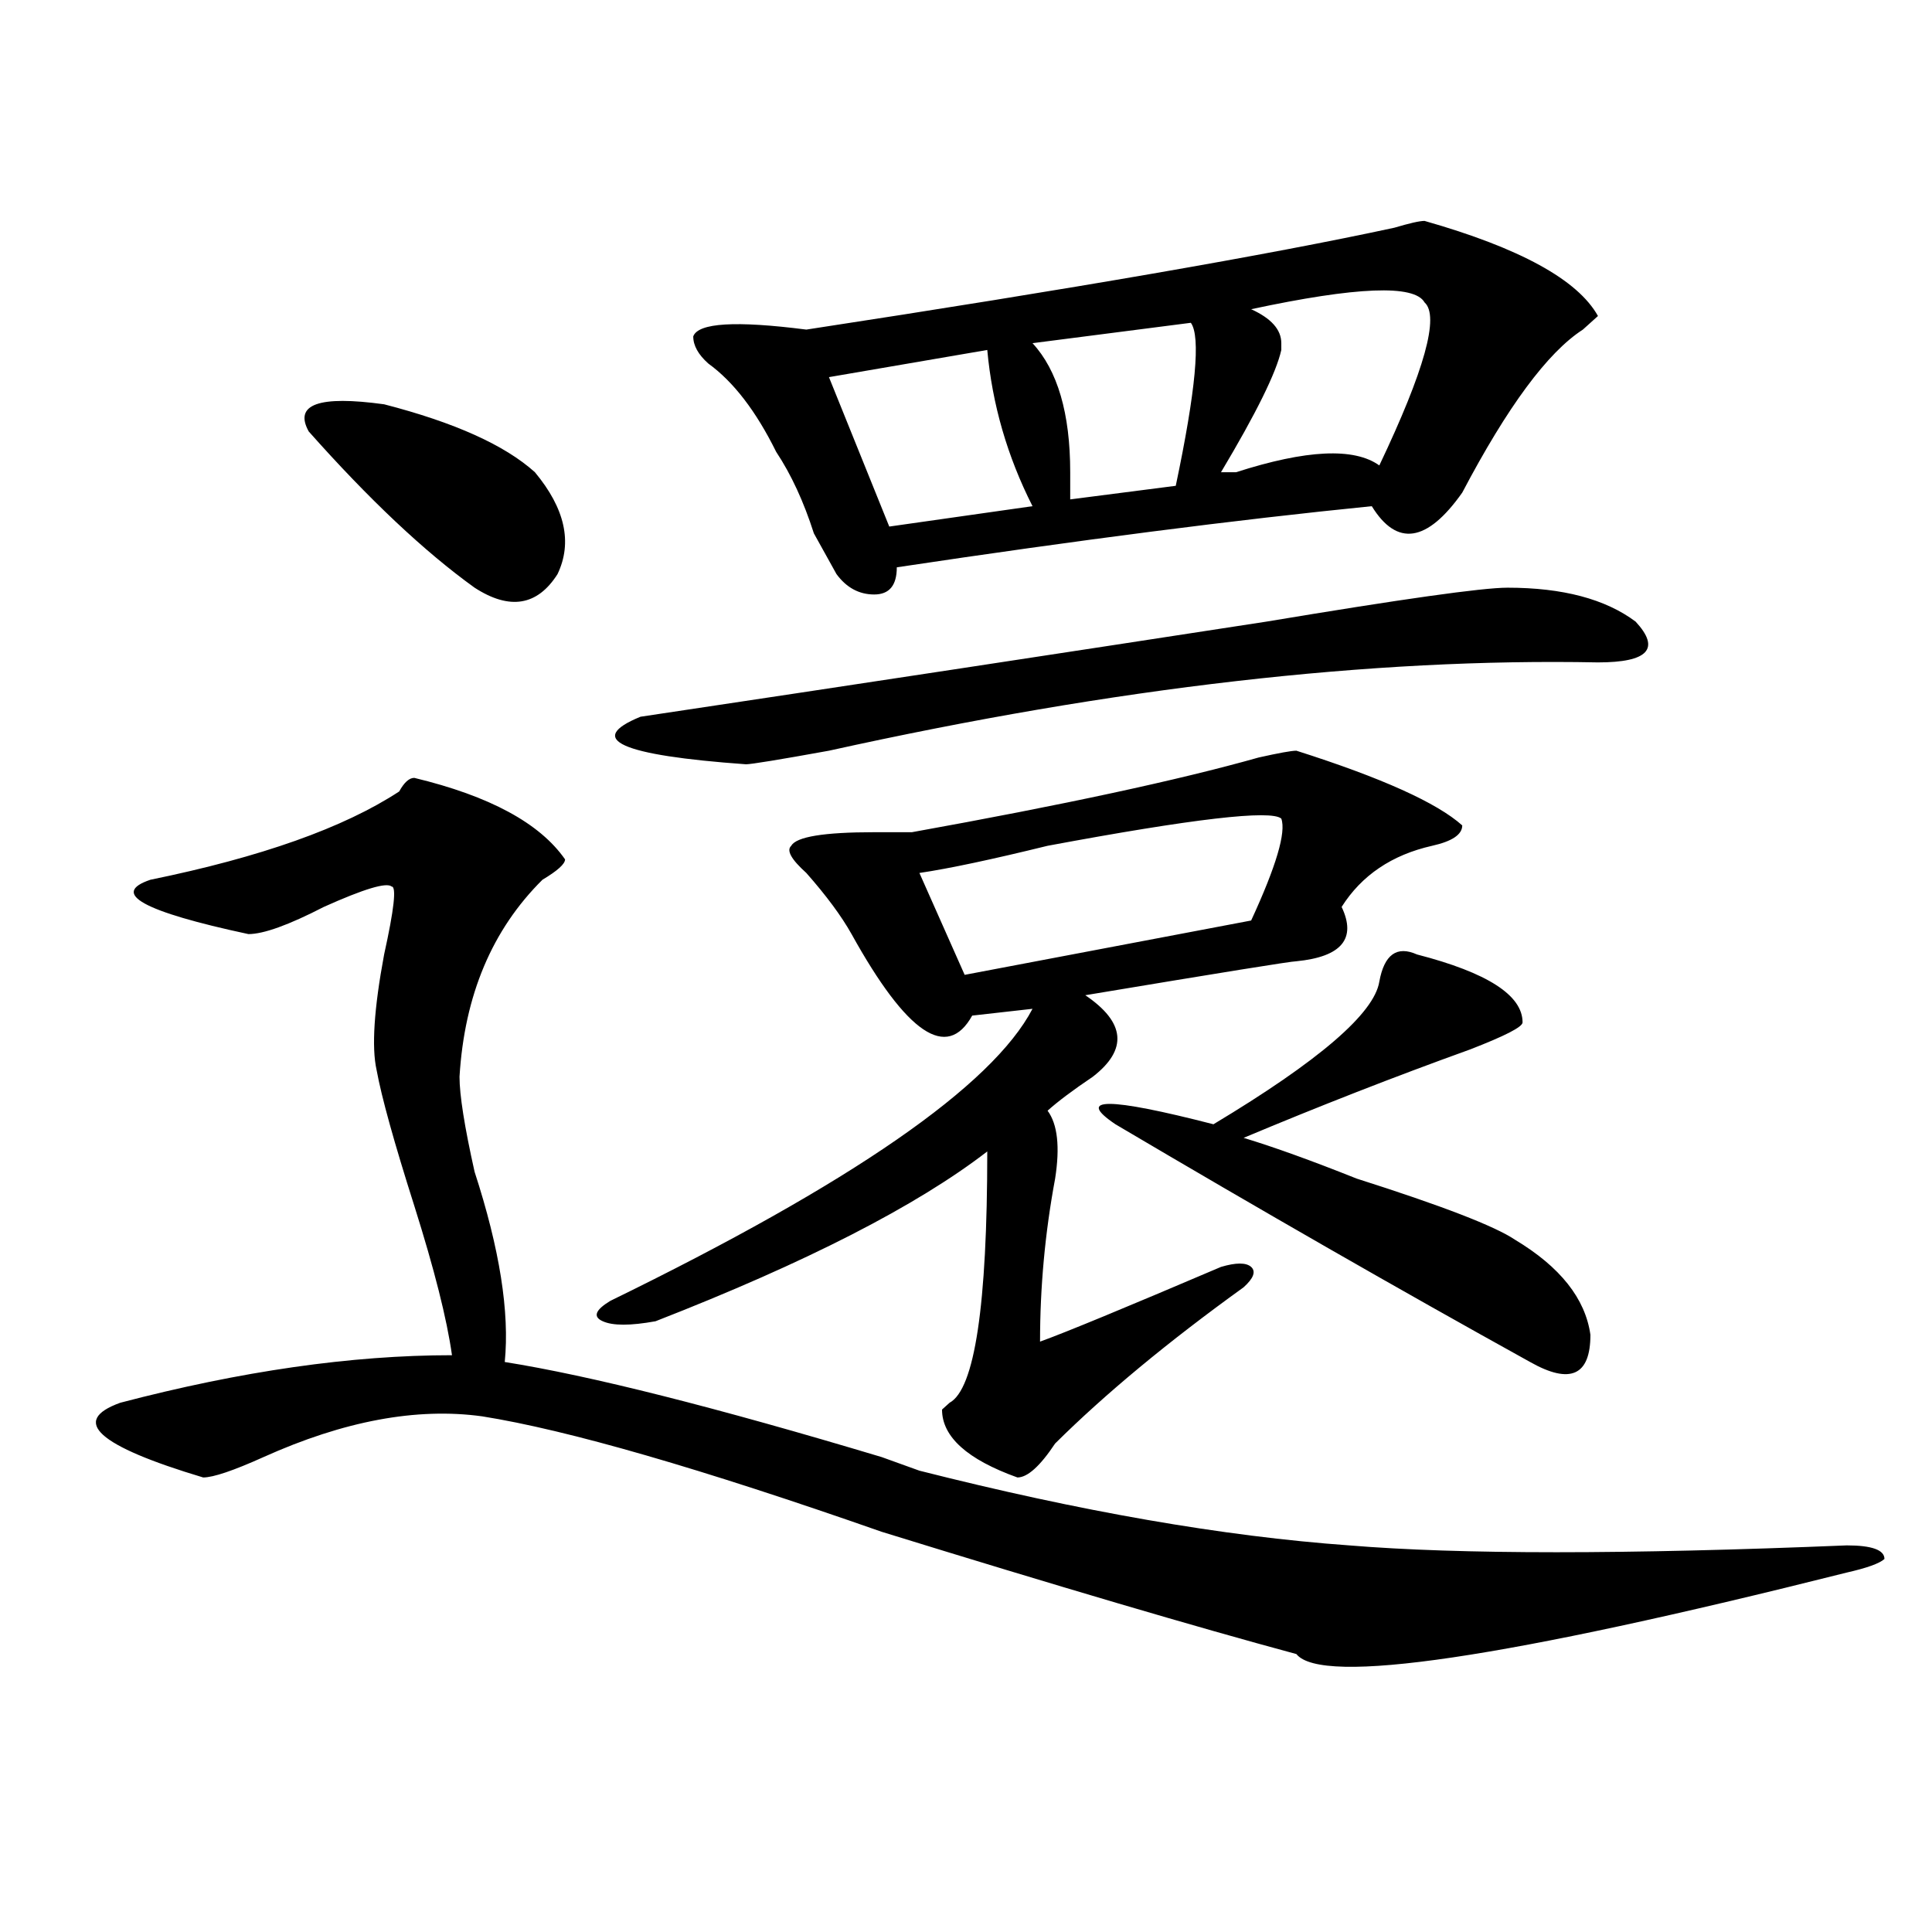 <?xml version="1.0" encoding="utf-8"?>
<!-- Generator: Adobe Illustrator 16.0.0, SVG Export Plug-In . SVG Version: 6.00 Build 0)  -->
<!DOCTYPE svg PUBLIC "-//W3C//DTD SVG 1.1//EN" "http://www.w3.org/Graphics/SVG/1.1/DTD/svg11.dtd">
<svg version="1.1" id="图层_1" xmlns="http://www.w3.org/2000/svg" xmlns:xlink="http://www.w3.org/1999/xlink" x="0px" y="0px"
	 width="1000px" height="1000px" viewBox="0 0 1000 1000" enable-background="new 0 0 1000 1000" xml:space="preserve">
<path d="M698.324,799.891c57.193,4.724,143.045,4.724,257.555,0c12.987,0,19.512,2.362,19.512,7.031
	c-2.622,2.362-9.146,4.669-19.512,7.031c-176.947,44.494-271.884,58.557-284.871,42.188
	c-52.072-14.063-123.595-35.156-214.629-63.281c-93.656-32.794-162.618-52.734-206.824-59.766
	c-33.841-4.669-71.584,2.362-113.168,21.094c-15.609,7.031-26.036,10.547-31.219,10.547c-54.633-16.37-68.962-29.278-42.926-38.672
	c62.438-16.37,119.631-24.609,171.703-24.609c-2.622-18.731-9.146-44.495-19.512-77.344c-10.427-32.794-16.951-56.25-19.512-70.313
	c-2.622-11.7-1.342-31.641,3.902-59.766c5.183-23.401,6.463-35.156,3.902-35.156c-2.622-2.308-14.329,1.208-35.121,10.547
	c-18.231,9.394-31.219,14.063-39.023,14.063c-54.633-11.7-71.584-21.094-50.73-28.125c57.193-11.7,100.119-26.917,128.777-45.703
	c2.561-4.669,5.183-7.031,7.805-7.031c39.023,9.394,64.998,23.456,78.047,42.188c0,2.362-3.902,5.878-11.707,10.547
	c-26.036,25.817-40.365,59.766-42.926,101.953c0,9.394,2.561,25.817,7.805,49.219c12.987,39.88,18.17,72.675,15.609,98.438
	c44.206,7.031,109.266,23.456,195.117,49.219l19.512,7.031C559.12,782.313,633.265,795.222,698.324,799.891z M159.801,223.328
	c-7.805-14.063,5.183-18.731,39.023-14.063c36.401,9.394,62.438,21.094,78.047,35.156c15.609,18.786,19.512,36.364,11.707,52.734
	c-10.427,16.425-24.756,18.786-42.926,7.031C219.616,285.456,191.02,258.484,159.801,223.328z M671.008,388.563
	c44.206,14.063,72.803,26.972,85.852,38.672c0,4.724-5.244,8.239-15.609,10.547c-20.854,4.724-36.463,15.271-46.828,31.641
	c7.805,16.425,0,25.817-23.414,28.125c-2.622,0-39.023,5.878-109.266,17.578c20.792,14.063,22.072,28.125,3.902,42.188
	c-10.427,7.031-18.231,12.909-23.414,17.578c5.183,7.031,6.463,18.786,3.902,35.156c-5.244,28.125-7.805,56.25-7.805,84.375
	c12.987-4.669,44.206-17.578,93.656-38.672c7.805-2.308,12.987-2.308,15.609,0c2.561,2.362,1.28,5.878-3.902,10.547
	c-39.023,28.125-71.584,55.097-97.559,80.859c-7.805,11.755-14.329,17.578-19.512,17.578c-26.036-9.339-39.023-21.094-39.023-35.156
	l3.902-3.516c12.987-7.031,19.512-50.372,19.512-130.078c-36.463,28.125-93.656,57.458-171.703,87.891
	c-13.049,2.362-22.134,2.362-27.316,0c-5.244-2.308-3.902-5.823,3.902-10.547c124.875-60.919,197.678-111.292,218.531-151.172
	l-31.219,3.516c-13.049,23.456-33.841,9.394-62.438-42.188c-5.244-9.339-13.049-19.886-23.414-31.641
	c-7.805-7.031-10.427-11.7-7.805-14.063c2.561-4.669,16.89-7.031,42.926-7.031c7.805,0,14.268,0,19.512,0
	c78.047-14.063,137.862-26.917,179.508-38.672C661.861,389.771,668.386,388.563,671.008,388.563z M780.273,304.188
	c28.597,0,50.73,5.878,66.34,17.578c12.987,14.063,6.463,21.094-19.512,21.094c-117.07-2.308-249.75,12.909-398.039,45.703
	c-26.036,4.724-40.365,7.031-42.926,7.031c-65.06-4.669-83.291-12.854-54.633-24.609c109.266-16.37,217.189-32.794,323.895-49.219
	C725.641,310.065,767.225,304.188,780.273,304.188z M737.348,114.344c49.389,14.063,79.327,30.487,89.754,49.219
	c-2.622,2.362-5.244,4.724-7.805,7.031c-18.231,11.755-39.023,39.88-62.438,84.375c-18.231,25.817-33.841,28.125-46.828,7.031
	c-70.242,7.031-152.191,17.578-245.848,31.641c0,9.394-3.902,14.063-11.707,14.063s-14.329-3.516-19.512-10.547
	c-2.622-4.669-6.524-11.7-11.707-21.094c-5.244-16.37-11.707-30.433-19.512-42.188c-10.427-21.094-22.134-36.31-35.121-45.703
	c-5.244-4.669-7.805-9.339-7.805-14.063c2.561-7.031,22.072-8.185,58.535-3.516c137.862-21.094,239.323-38.672,304.383-52.734
	C729.543,115.552,734.726,114.344,737.348,114.344z M511.012,181.141l-81.949,14.063l31.219,77.344L534.426,262
	C521.377,236.237,513.572,209.266,511.012,181.141z M663.203,423.719c-5.244-4.669-45.548,0-120.973,14.063
	c-28.658,7.031-50.73,11.755-66.34,14.063l23.414,52.734l148.289-28.125C660.581,448.328,665.764,430.75,663.203,423.719z
	 M616.375,167.078l-81.949,10.547c12.987,14.063,19.512,36.364,19.512,66.797c0,4.724,0,9.394,0,14.063l54.633-7.031
	C618.936,202.234,621.558,174.109,616.375,167.078z M733.445,494.031c36.401,9.394,54.633,21.094,54.633,35.156
	c0,2.362-9.146,7.031-27.316,14.063c-39.023,14.063-78.047,29.333-117.07,45.703c15.609,4.724,35.121,11.755,58.535,21.094
	c44.206,14.063,71.522,24.609,81.949,31.641c23.414,14.063,36.401,30.487,39.023,49.219c0,21.094-10.427,25.817-31.219,14.063
	c-67.682-37.464-139.204-78.497-214.629-123.047c-20.854-14.063-3.902-14.063,50.73,0c54.633-32.794,83.229-57.403,85.852-73.828
	C716.494,494.031,723.019,489.362,733.445,494.031z M737.348,156.531c-5.244-9.339-35.121-8.185-89.754,3.516
	c10.365,4.724,15.609,10.547,15.609,17.578v3.516c-2.622,11.755-13.049,32.849-31.219,63.281c2.561,0,5.183,0,7.805,0
	c36.401-11.7,61.096-12.854,74.145-3.516C737.348,191.688,745.152,163.563,737.348,156.531z"/>
</svg>
